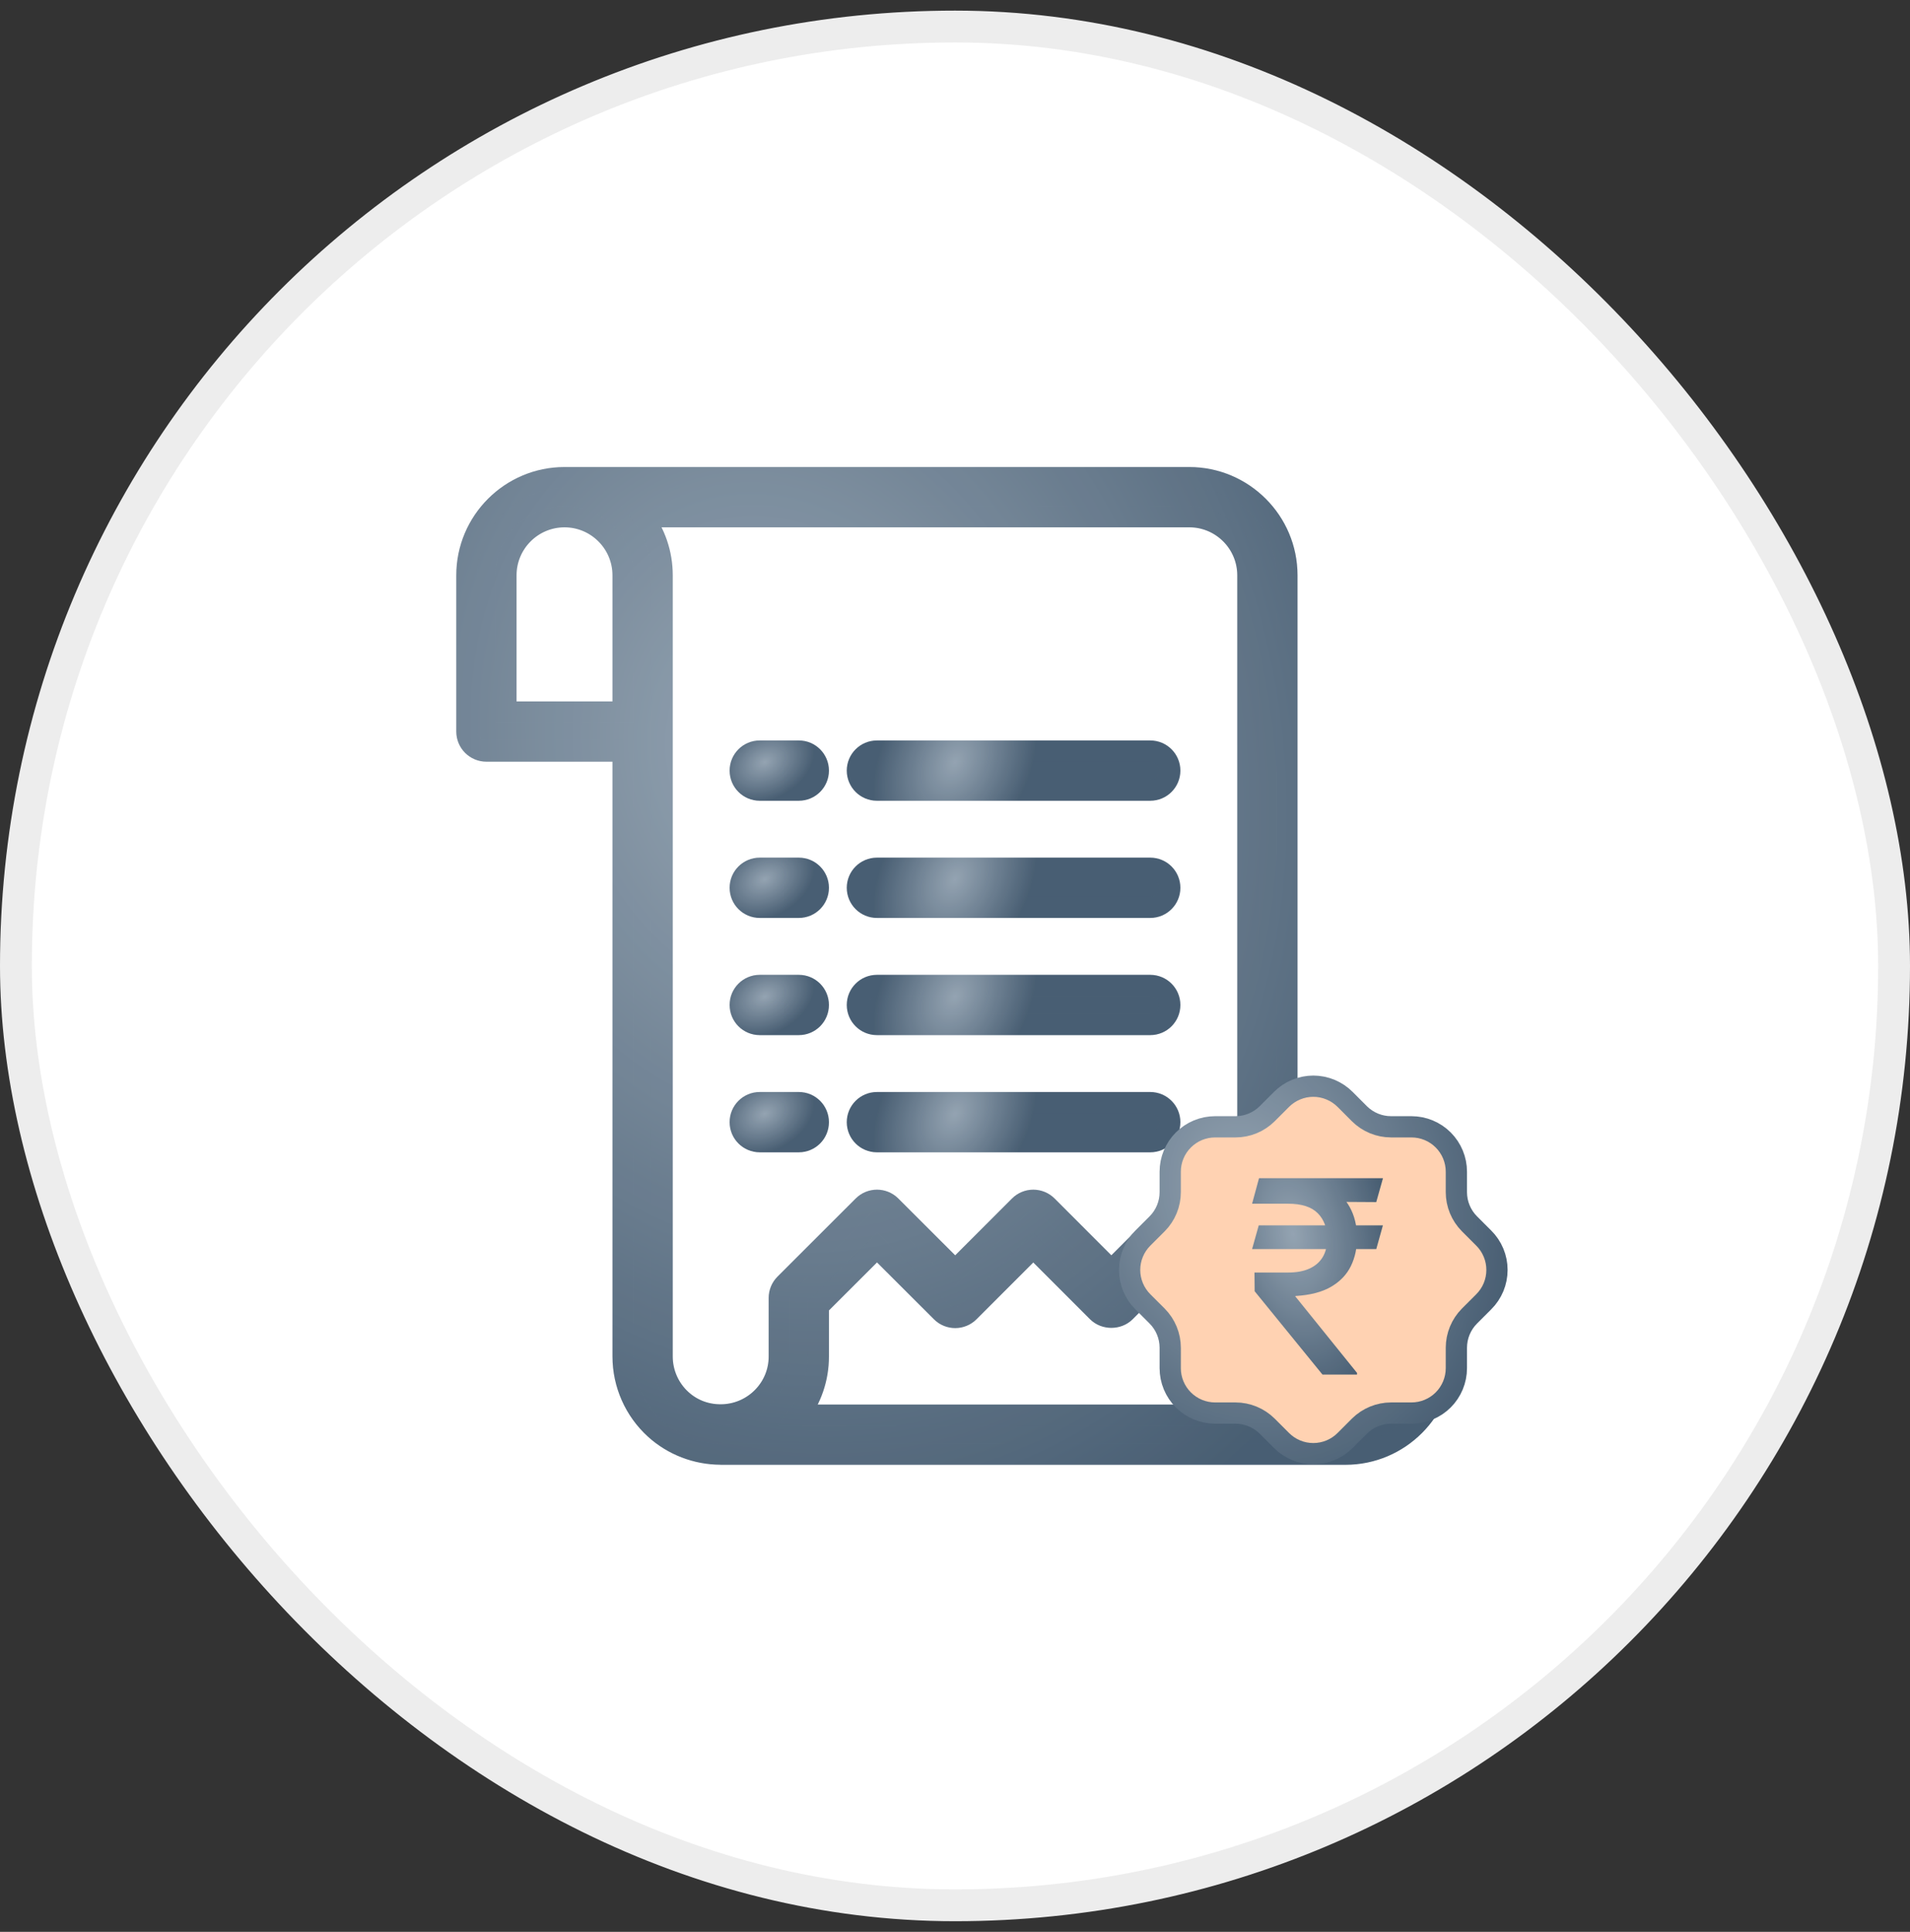 <svg width="90" height="91" viewBox="0 0 90 91" fill="none" xmlns="http://www.w3.org/2000/svg">
<rect x="0" y="0" width="90" height="91" fill="#333333" stroke="none"/>
<rect x="0.75" y="1.25" width="88.5" height="88.5" rx="44.25" fill="white"/>
<rect x="0.75" y="1.25" width="88.5" height="88.5" rx="44.25" stroke="#EDEDED" stroke-width="1.5"/>
<path d="M41.32 37.22H54.2C54.709 37.22 55.12 36.808 55.12 36.3C55.12 35.792 54.709 35.38 54.2 35.38H41.32C40.812 35.38 40.4 35.792 40.4 36.3C40.4 36.808 40.812 37.22 41.32 37.22Z" fill="url(#paint0_radial_5879_66160)"/>
<path d="M41.32 37.22H54.2C54.709 37.22 55.12 36.808 55.12 36.3C55.12 35.792 54.709 35.38 54.2 35.38H41.32C40.812 35.38 40.4 35.792 40.4 36.3C40.4 36.808 40.812 37.22 41.32 37.22Z" fill="black" fill-opacity="0.1"/>
<path d="M41.32 37.22H54.2C54.709 37.22 55.12 36.808 55.12 36.3C55.12 35.792 54.709 35.38 54.2 35.38H41.32C40.812 35.38 40.4 35.792 40.4 36.3C40.4 36.808 40.812 37.22 41.32 37.22Z" stroke="url(#paint1_radial_5879_66160)"/>
<path d="M41.32 37.22H54.2C54.709 37.22 55.12 36.808 55.12 36.3C55.12 35.792 54.709 35.38 54.2 35.38H41.32C40.812 35.38 40.4 35.792 40.4 36.3C40.4 36.808 40.812 37.22 41.32 37.22Z" stroke="black" stroke-opacity="0.1"/>
<path d="M41.32 42.74H54.2C54.709 42.74 55.12 42.328 55.12 41.82C55.12 41.312 54.709 40.9 54.2 40.9H41.32C40.812 40.9 40.4 41.312 40.4 41.82C40.4 42.328 40.812 42.74 41.32 42.74Z" fill="url(#paint2_radial_5879_66160)"/>
<path d="M41.32 42.74H54.2C54.709 42.74 55.12 42.328 55.12 41.82C55.12 41.312 54.709 40.9 54.2 40.9H41.32C40.812 40.9 40.4 41.312 40.4 41.82C40.4 42.328 40.812 42.74 41.32 42.74Z" fill="black" fill-opacity="0.1"/>
<path d="M41.32 42.74H54.2C54.709 42.74 55.12 42.328 55.12 41.82C55.12 41.312 54.709 40.9 54.2 40.9H41.32C40.812 40.9 40.4 41.312 40.4 41.82C40.4 42.328 40.812 42.74 41.32 42.74Z" stroke="url(#paint3_radial_5879_66160)"/>
<path d="M41.32 42.74H54.2C54.709 42.74 55.12 42.328 55.12 41.82C55.12 41.312 54.709 40.9 54.2 40.9H41.32C40.812 40.9 40.4 41.312 40.4 41.82C40.4 42.328 40.812 42.74 41.32 42.74Z" stroke="black" stroke-opacity="0.1"/>
<path d="M41.32 48.26H54.2C54.709 48.26 55.12 47.848 55.12 47.34C55.12 46.832 54.709 46.42 54.2 46.42H41.32C40.812 46.42 40.4 46.832 40.4 47.34C40.4 47.848 40.812 48.26 41.32 48.26Z" fill="url(#paint4_radial_5879_66160)"/>
<path d="M41.32 48.26H54.2C54.709 48.26 55.12 47.848 55.12 47.34C55.12 46.832 54.709 46.42 54.2 46.42H41.32C40.812 46.42 40.4 46.832 40.4 47.34C40.4 47.848 40.812 48.26 41.32 48.26Z" fill="black" fill-opacity="0.1"/>
<path d="M41.32 48.26H54.2C54.709 48.26 55.12 47.848 55.12 47.34C55.12 46.832 54.709 46.42 54.2 46.42H41.32C40.812 46.42 40.4 46.832 40.4 47.34C40.4 47.848 40.812 48.26 41.32 48.26Z" stroke="url(#paint5_radial_5879_66160)"/>
<path d="M41.32 48.26H54.2C54.709 48.26 55.12 47.848 55.12 47.34C55.12 46.832 54.709 46.42 54.2 46.42H41.32C40.812 46.42 40.4 46.832 40.4 47.34C40.4 47.848 40.812 48.26 41.32 48.26Z" stroke="black" stroke-opacity="0.1"/>
<path d="M54.2 53.78C54.709 53.78 55.12 53.368 55.12 52.86C55.12 52.352 54.709 51.94 54.2 51.94H41.32C40.812 51.94 40.4 52.352 40.4 52.86C40.4 53.368 40.812 53.78 41.32 53.78H54.2Z" fill="url(#paint6_radial_5879_66160)"/>
<path d="M54.2 53.78C54.709 53.78 55.12 53.368 55.12 52.86C55.12 52.352 54.709 51.94 54.2 51.94H41.32C40.812 51.94 40.4 52.352 40.4 52.86C40.4 53.368 40.812 53.78 41.32 53.78H54.2Z" fill="black" fill-opacity="0.1"/>
<path d="M54.2 53.78C54.709 53.78 55.12 53.368 55.12 52.86C55.12 52.352 54.709 51.94 54.2 51.94H41.32C40.812 51.94 40.4 52.352 40.4 52.86C40.4 53.368 40.812 53.78 41.32 53.78H54.2Z" stroke="url(#paint7_radial_5879_66160)"/>
<path d="M54.2 53.78C54.709 53.78 55.12 53.368 55.12 52.86C55.12 52.352 54.709 51.94 54.2 51.94H41.32C40.812 51.94 40.4 52.352 40.4 52.86C40.4 53.368 40.812 53.78 41.32 53.78H54.2Z" stroke="black" stroke-opacity="0.1"/>
<path d="M37.64 35.38H35.8C35.291 35.38 34.88 35.792 34.88 36.3C34.88 36.808 35.291 37.22 35.8 37.22H37.64C38.149 37.22 38.56 36.808 38.56 36.3C38.56 35.792 38.149 35.38 37.64 35.38Z" fill="url(#paint8_radial_5879_66160)"/>
<path d="M37.64 35.38H35.8C35.291 35.38 34.88 35.792 34.88 36.3C34.88 36.808 35.291 37.22 35.8 37.22H37.64C38.149 37.22 38.56 36.808 38.56 36.3C38.56 35.792 38.149 35.38 37.64 35.38Z" fill="black" fill-opacity="0.1"/>
<path d="M37.64 35.38H35.8C35.291 35.38 34.88 35.792 34.88 36.3C34.88 36.808 35.291 37.22 35.8 37.22H37.64C38.149 37.22 38.56 36.808 38.56 36.3C38.56 35.792 38.149 35.38 37.64 35.38Z" stroke="url(#paint9_radial_5879_66160)"/>
<path d="M37.64 35.38H35.8C35.291 35.38 34.88 35.792 34.88 36.3C34.88 36.808 35.291 37.22 35.8 37.22H37.64C38.149 37.22 38.56 36.808 38.56 36.3C38.56 35.792 38.149 35.38 37.64 35.38Z" stroke="black" stroke-opacity="0.1"/>
<path d="M37.64 40.9H35.8C35.291 40.9 34.88 41.312 34.88 41.82C34.88 42.328 35.291 42.74 35.8 42.74H37.64C38.149 42.74 38.56 42.328 38.56 41.82C38.56 41.312 38.149 40.9 37.64 40.9Z" fill="url(#paint10_radial_5879_66160)"/>
<path d="M37.64 40.9H35.8C35.291 40.9 34.88 41.312 34.88 41.82C34.88 42.328 35.291 42.74 35.8 42.74H37.64C38.149 42.74 38.56 42.328 38.56 41.82C38.56 41.312 38.149 40.9 37.64 40.9Z" fill="black" fill-opacity="0.1"/>
<path d="M37.64 40.9H35.8C35.291 40.9 34.88 41.312 34.88 41.82C34.88 42.328 35.291 42.74 35.8 42.74H37.64C38.149 42.74 38.56 42.328 38.56 41.82C38.56 41.312 38.149 40.9 37.64 40.9Z" stroke="url(#paint11_radial_5879_66160)"/>
<path d="M37.64 40.9H35.8C35.291 40.9 34.88 41.312 34.88 41.82C34.88 42.328 35.291 42.74 35.8 42.74H37.64C38.149 42.74 38.56 42.328 38.56 41.82C38.56 41.312 38.149 40.9 37.64 40.9Z" stroke="black" stroke-opacity="0.1"/>
<path d="M37.64 46.42H35.8C35.291 46.42 34.88 46.832 34.88 47.34C34.88 47.848 35.291 48.26 35.8 48.26H37.64C38.149 48.26 38.56 47.848 38.56 47.34C38.56 46.832 38.149 46.42 37.64 46.42Z" fill="url(#paint12_radial_5879_66160)"/>
<path d="M37.64 46.42H35.8C35.291 46.42 34.88 46.832 34.88 47.34C34.88 47.848 35.291 48.26 35.8 48.26H37.64C38.149 48.26 38.56 47.848 38.56 47.34C38.56 46.832 38.149 46.42 37.64 46.42Z" fill="black" fill-opacity="0.1"/>
<path d="M37.64 46.42H35.8C35.291 46.42 34.88 46.832 34.88 47.34C34.88 47.848 35.291 48.26 35.8 48.26H37.64C38.149 48.26 38.56 47.848 38.56 47.34C38.56 46.832 38.149 46.42 37.64 46.42Z" stroke="url(#paint13_radial_5879_66160)"/>
<path d="M37.64 46.42H35.8C35.291 46.42 34.88 46.832 34.88 47.34C34.88 47.848 35.291 48.26 35.8 48.26H37.64C38.149 48.26 38.56 47.848 38.56 47.34C38.56 46.832 38.149 46.42 37.64 46.42Z" stroke="black" stroke-opacity="0.1"/>
<path d="M37.64 51.94H35.8C35.291 51.94 34.88 52.352 34.88 52.86C34.88 53.368 35.291 53.78 35.8 53.78H37.64C38.149 53.78 38.56 53.368 38.56 52.86C38.56 52.352 38.149 51.94 37.64 51.94Z" fill="url(#paint14_radial_5879_66160)"/>
<path d="M37.64 51.94H35.8C35.291 51.94 34.88 52.352 34.88 52.86C34.88 53.368 35.291 53.78 35.8 53.78H37.64C38.149 53.78 38.56 53.368 38.56 52.86C38.56 52.352 38.149 51.94 37.64 51.94Z" fill="black" fill-opacity="0.1"/>
<path d="M37.64 51.94H35.8C35.291 51.94 34.88 52.352 34.88 52.86C34.88 53.368 35.291 53.78 35.8 53.78H37.64C38.149 53.78 38.56 53.368 38.56 52.86C38.56 52.352 38.149 51.94 37.64 51.94Z" stroke="url(#paint15_radial_5879_66160)"/>
<path d="M37.64 51.94H35.8C35.291 51.94 34.88 52.352 34.88 52.86C34.88 53.368 35.291 53.78 35.8 53.78H37.64C38.149 53.78 38.56 53.368 38.56 52.86C38.56 52.352 38.149 51.94 37.64 51.94Z" stroke="black" stroke-opacity="0.1"/>
<path d="M67.73 60.49L64.052 56.81C63.879 56.637 63.647 56.54 63.402 56.54C63.157 56.54 62.923 56.637 62.751 56.81L60.64 58.921V27.1C60.64 24.564 58.576 22.5 56.04 22.5H26.6C24.064 22.5 22 24.564 22 27.1V34.46C22 34.968 22.411 35.38 22.92 35.38H29.36V63.9C29.36 65.193 29.909 66.434 30.866 67.304C31.709 68.07 32.812 68.492 33.948 68.497C33.952 68.497 33.955 68.5 33.96 68.5H63.4C65.936 68.5 68 66.436 68 63.9V61.14C68 60.896 67.903 60.662 67.73 60.49ZM23.84 33.54V27.1C23.84 25.578 25.078 24.34 26.6 24.34C28.122 24.34 29.36 25.578 29.36 27.1V33.54H23.84ZM36.72 61.14V63.9C36.72 65.375 35.554 66.573 34.097 66.646C33.357 66.682 32.652 66.442 32.104 65.942C31.529 65.421 31.2 64.676 31.2 63.9V27.1C31.2 26.065 30.857 25.109 30.278 24.34H56.04C57.562 24.34 58.8 25.578 58.8 27.1V58.915L56.695 56.81C56.35 56.465 55.739 56.465 55.394 56.81L52.367 59.838L49.34 56.81C49.167 56.637 48.933 56.54 48.689 56.54C48.445 56.54 48.211 56.637 48.039 56.81L45.009 59.839L41.975 56.809C41.615 56.45 41.034 56.45 40.674 56.809L36.99 60.489C36.817 60.662 36.72 60.895 36.72 61.14ZM66.16 63.9C66.16 65.422 64.922 66.66 63.4 66.66H37.638C38.217 65.891 38.56 64.935 38.56 63.9V61.522L41.325 58.761L44.36 61.791C44.719 62.15 45.301 62.15 45.661 61.791L48.689 58.763L51.717 61.791C52.062 62.136 52.673 62.136 53.018 61.791L56.045 58.763L59.072 61.791C59.131 61.85 59.205 61.887 59.277 61.928C59.307 61.945 59.33 61.972 59.363 61.986C59.475 62.033 59.598 62.06 59.723 62.06C59.968 62.06 60.201 61.963 60.373 61.79L63.402 58.762L66.16 61.522V63.9Z" fill="url(#paint16_radial_5879_66160)"/>
<path d="M67.73 60.49L64.052 56.81C63.879 56.637 63.647 56.54 63.402 56.54C63.157 56.54 62.923 56.637 62.751 56.81L60.64 58.921V27.1C60.64 24.564 58.576 22.5 56.04 22.5H26.6C24.064 22.5 22 24.564 22 27.1V34.46C22 34.968 22.411 35.38 22.92 35.38H29.36V63.9C29.36 65.193 29.909 66.434 30.866 67.304C31.709 68.07 32.812 68.492 33.948 68.497C33.952 68.497 33.955 68.5 33.96 68.5H63.4C65.936 68.5 68 66.436 68 63.9V61.14C68 60.896 67.903 60.662 67.73 60.49ZM23.84 33.54V27.1C23.84 25.578 25.078 24.34 26.6 24.34C28.122 24.34 29.36 25.578 29.36 27.1V33.54H23.84ZM36.72 61.14V63.9C36.72 65.375 35.554 66.573 34.097 66.646C33.357 66.682 32.652 66.442 32.104 65.942C31.529 65.421 31.2 64.676 31.2 63.9V27.1C31.2 26.065 30.857 25.109 30.278 24.34H56.04C57.562 24.34 58.8 25.578 58.8 27.1V58.915L56.695 56.81C56.35 56.465 55.739 56.465 55.394 56.81L52.367 59.838L49.34 56.81C49.167 56.637 48.933 56.54 48.689 56.54C48.445 56.54 48.211 56.637 48.039 56.81L45.009 59.839L41.975 56.809C41.615 56.45 41.034 56.45 40.674 56.809L36.99 60.489C36.817 60.662 36.72 60.895 36.72 61.14ZM66.16 63.9C66.16 65.422 64.922 66.66 63.4 66.66H37.638C38.217 65.891 38.56 64.935 38.56 63.9V61.522L41.325 58.761L44.36 61.791C44.719 62.15 45.301 62.15 45.661 61.791L48.689 58.763L51.717 61.791C52.062 62.136 52.673 62.136 53.018 61.791L56.045 58.763L59.072 61.791C59.131 61.85 59.205 61.887 59.277 61.928C59.307 61.945 59.33 61.972 59.363 61.986C59.475 62.033 59.598 62.06 59.723 62.06C59.968 62.06 60.201 61.963 60.373 61.79L63.402 58.762L66.16 61.522V63.9Z" fill="black" fill-opacity="0.1"/>
<path d="M67.73 60.49L64.052 56.81C63.879 56.637 63.647 56.54 63.402 56.54C63.157 56.54 62.923 56.637 62.751 56.81L60.64 58.921V27.1C60.64 24.564 58.576 22.5 56.04 22.5H26.6C24.064 22.5 22 24.564 22 27.1V34.46C22 34.968 22.411 35.38 22.92 35.38H29.36V63.9C29.36 65.193 29.909 66.434 30.866 67.304C31.709 68.07 32.812 68.492 33.948 68.497C33.952 68.497 33.955 68.5 33.96 68.5H63.4C65.936 68.5 68 66.436 68 63.9V61.14C68 60.896 67.903 60.662 67.73 60.49ZM23.84 33.54V27.1C23.84 25.578 25.078 24.34 26.6 24.34C28.122 24.34 29.36 25.578 29.36 27.1V33.54H23.84ZM36.72 61.14V63.9C36.72 65.375 35.554 66.573 34.097 66.646C33.357 66.682 32.652 66.442 32.104 65.942C31.529 65.421 31.2 64.676 31.2 63.9V27.1C31.2 26.065 30.857 25.109 30.278 24.34H56.04C57.562 24.34 58.8 25.578 58.8 27.1V58.915L56.695 56.81C56.35 56.465 55.739 56.465 55.394 56.81L52.367 59.838L49.34 56.81C49.167 56.637 48.933 56.54 48.689 56.54C48.445 56.54 48.211 56.637 48.039 56.81L45.009 59.839L41.975 56.809C41.615 56.45 41.034 56.45 40.674 56.809L36.99 60.489C36.817 60.662 36.72 60.895 36.72 61.14ZM66.16 63.9C66.16 65.422 64.922 66.66 63.4 66.66H37.638C38.217 65.891 38.56 64.935 38.56 63.9V61.522L41.325 58.761L44.36 61.791C44.719 62.15 45.301 62.15 45.661 61.791L48.689 58.763L51.717 61.791C52.062 62.136 52.673 62.136 53.018 61.791L56.045 58.763L59.072 61.791C59.131 61.85 59.205 61.887 59.277 61.928C59.307 61.945 59.33 61.972 59.363 61.986C59.475 62.033 59.598 62.06 59.723 62.06C59.968 62.06 60.201 61.963 60.373 61.79L63.402 58.762L66.16 61.522V63.9Z" stroke="url(#paint17_radial_5879_66160)"/>
<path d="M67.73 60.49L64.052 56.81C63.879 56.637 63.647 56.54 63.402 56.54C63.157 56.54 62.923 56.637 62.751 56.81L60.64 58.921V27.1C60.64 24.564 58.576 22.5 56.04 22.5H26.6C24.064 22.5 22 24.564 22 27.1V34.46C22 34.968 22.411 35.38 22.92 35.38H29.36V63.9C29.36 65.193 29.909 66.434 30.866 67.304C31.709 68.07 32.812 68.492 33.948 68.497C33.952 68.497 33.955 68.5 33.96 68.5H63.4C65.936 68.5 68 66.436 68 63.9V61.14C68 60.896 67.903 60.662 67.73 60.49ZM23.84 33.54V27.1C23.84 25.578 25.078 24.34 26.6 24.34C28.122 24.34 29.36 25.578 29.36 27.1V33.54H23.84ZM36.72 61.14V63.9C36.72 65.375 35.554 66.573 34.097 66.646C33.357 66.682 32.652 66.442 32.104 65.942C31.529 65.421 31.2 64.676 31.2 63.9V27.1C31.2 26.065 30.857 25.109 30.278 24.34H56.04C57.562 24.34 58.8 25.578 58.8 27.1V58.915L56.695 56.81C56.35 56.465 55.739 56.465 55.394 56.81L52.367 59.838L49.34 56.81C49.167 56.637 48.933 56.54 48.689 56.54C48.445 56.54 48.211 56.637 48.039 56.81L45.009 59.839L41.975 56.809C41.615 56.45 41.034 56.45 40.674 56.809L36.99 60.489C36.817 60.662 36.72 60.895 36.72 61.14ZM66.16 63.9C66.16 65.422 64.922 66.66 63.4 66.66H37.638C38.217 65.891 38.56 64.935 38.56 63.9V61.522L41.325 58.761L44.36 61.791C44.719 62.15 45.301 62.15 45.661 61.791L48.689 58.763L51.717 61.791C52.062 62.136 52.673 62.136 53.018 61.791L56.045 58.763L59.072 61.791C59.131 61.85 59.205 61.887 59.277 61.928C59.307 61.945 59.33 61.972 59.363 61.986C59.475 62.033 59.598 62.06 59.723 62.06C59.968 62.06 60.201 61.963 60.373 61.79L63.402 58.762L66.16 61.522V63.9Z" stroke="black" stroke-opacity="0.1"/>
<path d="M55.141 55.195C55.141 54.634 55.364 54.096 55.761 53.699C56.158 53.302 56.696 53.079 57.257 53.079H58.219C58.778 53.079 59.313 52.858 59.71 52.464L60.383 51.79C60.58 51.593 60.813 51.436 61.071 51.329C61.328 51.222 61.604 51.166 61.883 51.166C62.162 51.166 62.438 51.222 62.696 51.329C62.953 51.436 63.187 51.593 63.384 51.79L64.057 52.464C64.453 52.858 64.99 53.079 65.548 53.079H66.509C67.07 53.079 67.609 53.302 68.005 53.699C68.402 54.096 68.625 54.634 68.625 55.195V56.157C68.625 56.715 68.846 57.251 69.241 57.648L69.914 58.321C70.112 58.517 70.269 58.751 70.376 59.009C70.483 59.266 70.538 59.542 70.538 59.821C70.538 60.1 70.483 60.376 70.376 60.634C70.269 60.891 70.112 61.125 69.914 61.322L69.241 61.995C68.847 62.391 68.626 62.927 68.625 63.486V64.447C68.625 65.008 68.402 65.547 68.005 65.944C67.609 66.34 67.07 66.563 66.509 66.563H65.548C64.989 66.564 64.453 66.785 64.057 67.179L63.384 67.852C63.187 68.05 62.953 68.207 62.696 68.314C62.438 68.421 62.162 68.476 61.883 68.476C61.604 68.476 61.328 68.421 61.071 68.314C60.813 68.207 60.58 68.05 60.383 67.852L59.71 67.179C59.313 66.785 58.778 66.564 58.219 66.563H57.257C56.696 66.563 56.158 66.34 55.761 65.944C55.364 65.547 55.141 65.008 55.141 64.447V63.486C55.141 62.927 54.92 62.391 54.526 61.995L53.852 61.322C53.655 61.125 53.498 60.891 53.391 60.634C53.284 60.376 53.228 60.1 53.228 59.821C53.228 59.542 53.284 59.266 53.391 59.009C53.498 58.751 53.655 58.517 53.852 58.321L54.526 57.648C54.92 57.252 55.141 56.716 55.141 56.157V55.195Z" fill="#FFD2B2"/>
<path d="M55.141 55.195C55.141 54.634 55.364 54.096 55.761 53.699C56.158 53.302 56.696 53.079 57.257 53.079H58.219C58.778 53.079 59.313 52.858 59.71 52.464L60.383 51.79C60.58 51.593 60.813 51.436 61.071 51.329C61.328 51.222 61.604 51.166 61.883 51.166C62.162 51.166 62.438 51.222 62.696 51.329C62.953 51.436 63.187 51.593 63.384 51.79L64.057 52.464C64.453 52.858 64.99 53.079 65.548 53.079H66.509C67.07 53.079 67.609 53.302 68.005 53.699C68.402 54.096 68.625 54.634 68.625 55.195V56.157C68.625 56.715 68.846 57.251 69.241 57.648L69.914 58.321C70.112 58.517 70.269 58.751 70.376 59.009C70.483 59.266 70.538 59.542 70.538 59.821C70.538 60.1 70.483 60.376 70.376 60.634C70.269 60.891 70.112 61.125 69.914 61.322L69.241 61.995C68.847 62.391 68.626 62.927 68.625 63.486V64.447C68.625 65.008 68.402 65.547 68.005 65.944C67.609 66.34 67.07 66.563 66.509 66.563H65.548C64.989 66.564 64.453 66.785 64.057 67.179L63.384 67.852C63.187 68.05 62.953 68.207 62.696 68.314C62.438 68.421 62.162 68.476 61.883 68.476C61.604 68.476 61.328 68.421 61.071 68.314C60.813 68.207 60.58 68.05 60.383 67.852L59.71 67.179C59.313 66.785 58.778 66.564 58.219 66.563H57.257C56.696 66.563 56.158 66.34 55.761 65.944C55.364 65.547 55.141 65.008 55.141 64.447V63.486C55.141 62.927 54.92 62.391 54.526 61.995L53.852 61.322C53.655 61.125 53.498 60.891 53.391 60.634C53.284 60.376 53.228 60.1 53.228 59.821C53.228 59.542 53.284 59.266 53.391 59.009C53.498 58.751 53.655 58.517 53.852 58.321L54.526 57.648C54.92 57.252 55.141 56.716 55.141 56.157V55.195Z" stroke="url(#paint18_radial_5879_66160)" stroke-linecap="round" stroke-linejoin="round"/>
<path d="M55.141 55.195C55.141 54.634 55.364 54.096 55.761 53.699C56.158 53.302 56.696 53.079 57.257 53.079H58.219C58.778 53.079 59.313 52.858 59.71 52.464L60.383 51.79C60.58 51.593 60.813 51.436 61.071 51.329C61.328 51.222 61.604 51.166 61.883 51.166C62.162 51.166 62.438 51.222 62.696 51.329C62.953 51.436 63.187 51.593 63.384 51.79L64.057 52.464C64.453 52.858 64.99 53.079 65.548 53.079H66.509C67.07 53.079 67.609 53.302 68.005 53.699C68.402 54.096 68.625 54.634 68.625 55.195V56.157C68.625 56.715 68.846 57.251 69.241 57.648L69.914 58.321C70.112 58.517 70.269 58.751 70.376 59.009C70.483 59.266 70.538 59.542 70.538 59.821C70.538 60.1 70.483 60.376 70.376 60.634C70.269 60.891 70.112 61.125 69.914 61.322L69.241 61.995C68.847 62.391 68.626 62.927 68.625 63.486V64.447C68.625 65.008 68.402 65.547 68.005 65.944C67.609 66.34 67.07 66.563 66.509 66.563H65.548C64.989 66.564 64.453 66.785 64.057 67.179L63.384 67.852C63.187 68.05 62.953 68.207 62.696 68.314C62.438 68.421 62.162 68.476 61.883 68.476C61.604 68.476 61.328 68.421 61.071 68.314C60.813 68.207 60.58 68.05 60.383 67.852L59.71 67.179C59.313 66.785 58.778 66.564 58.219 66.563H57.257C56.696 66.563 56.158 66.34 55.761 65.944C55.364 65.547 55.141 65.008 55.141 64.447V63.486C55.141 62.927 54.92 62.391 54.526 61.995L53.852 61.322C53.655 61.125 53.498 60.891 53.391 60.634C53.284 60.376 53.228 60.1 53.228 59.821C53.228 59.542 53.284 59.266 53.391 59.009C53.498 58.751 53.655 58.517 53.852 58.321L54.526 57.648C54.92 57.252 55.141 56.716 55.141 56.157V55.195Z" stroke="black" stroke-opacity="0.1" stroke-linecap="round" stroke-linejoin="round"/>
<path d="M65.162 57.722L64.85 58.838H59L59.313 57.722H65.162ZM62.316 64.75L59.121 60.825L59.112 59.944H60.696C61.091 59.944 61.426 59.883 61.699 59.759C61.973 59.636 62.181 59.457 62.324 59.222C62.467 58.984 62.538 58.695 62.538 58.354C62.538 57.849 62.389 57.447 62.092 57.148C61.795 56.85 61.329 56.701 60.696 56.701H59L59.326 55.5H60.696C61.433 55.5 62.041 55.619 62.52 55.857C62.999 56.095 63.356 56.425 63.591 56.846C63.827 57.268 63.944 57.754 63.944 58.305C63.944 58.795 63.847 59.24 63.654 59.637C63.46 60.035 63.153 60.358 62.73 60.608C62.308 60.858 61.753 61.004 61.066 61.047L61.026 61.056L63.944 64.673V64.75L62.316 64.75ZM65.166 55.5L64.849 56.625L60.173 56.597L60.491 55.5L65.166 55.5Z" fill="url(#paint19_radial_5879_66160)"/>
<path d="M65.162 57.722L64.85 58.838H59L59.313 57.722H65.162ZM62.316 64.75L59.121 60.825L59.112 59.944H60.696C61.091 59.944 61.426 59.883 61.699 59.759C61.973 59.636 62.181 59.457 62.324 59.222C62.467 58.984 62.538 58.695 62.538 58.354C62.538 57.849 62.389 57.447 62.092 57.148C61.795 56.85 61.329 56.701 60.696 56.701H59L59.326 55.5H60.696C61.433 55.5 62.041 55.619 62.52 55.857C62.999 56.095 63.356 56.425 63.591 56.846C63.827 57.268 63.944 57.754 63.944 58.305C63.944 58.795 63.847 59.24 63.654 59.637C63.46 60.035 63.153 60.358 62.73 60.608C62.308 60.858 61.753 61.004 61.066 61.047L61.026 61.056L63.944 64.673V64.75L62.316 64.75ZM65.166 55.5L64.849 56.625L60.173 56.597L60.491 55.5L65.166 55.5Z" fill="black" fill-opacity="0.1"/>
<defs>
<radialGradient id="paint0_radial_5879_66160" cx="0" cy="0" r="1" gradientUnits="userSpaceOnUse" gradientTransform="translate(45.001 35.903) rotate(27.072) scale(3.487 4.983)">
<stop stop-color="#A4B5C5"/>
<stop offset="1" stop-color="#50687F"/>
</radialGradient>
<radialGradient id="paint1_radial_5879_66160" cx="0" cy="0" r="1" gradientUnits="userSpaceOnUse" gradientTransform="translate(45.001 35.903) rotate(27.072) scale(3.487 4.983)">
<stop stop-color="#A4B5C5"/>
<stop offset="1" stop-color="#50687F"/>
</radialGradient>
<radialGradient id="paint2_radial_5879_66160" cx="0" cy="0" r="1" gradientUnits="userSpaceOnUse" gradientTransform="translate(45.001 41.423) rotate(27.072) scale(3.487 4.983)">
<stop stop-color="#A4B5C5"/>
<stop offset="1" stop-color="#50687F"/>
</radialGradient>
<radialGradient id="paint3_radial_5879_66160" cx="0" cy="0" r="1" gradientUnits="userSpaceOnUse" gradientTransform="translate(45.001 41.423) rotate(27.072) scale(3.487 4.983)">
<stop stop-color="#A4B5C5"/>
<stop offset="1" stop-color="#50687F"/>
</radialGradient>
<radialGradient id="paint4_radial_5879_66160" cx="0" cy="0" r="1" gradientUnits="userSpaceOnUse" gradientTransform="translate(45.001 46.943) rotate(27.072) scale(3.487 4.983)">
<stop stop-color="#A4B5C5"/>
<stop offset="1" stop-color="#50687F"/>
</radialGradient>
<radialGradient id="paint5_radial_5879_66160" cx="0" cy="0" r="1" gradientUnits="userSpaceOnUse" gradientTransform="translate(45.001 46.943) rotate(27.072) scale(3.487 4.983)">
<stop stop-color="#A4B5C5"/>
<stop offset="1" stop-color="#50687F"/>
</radialGradient>
<radialGradient id="paint6_radial_5879_66160" cx="0" cy="0" r="1" gradientUnits="userSpaceOnUse" gradientTransform="translate(45.001 52.463) rotate(27.072) scale(3.487 4.983)">
<stop stop-color="#A4B5C5"/>
<stop offset="1" stop-color="#50687F"/>
</radialGradient>
<radialGradient id="paint7_radial_5879_66160" cx="0" cy="0" r="1" gradientUnits="userSpaceOnUse" gradientTransform="translate(45.001 52.463) rotate(27.072) scale(3.487 4.983)">
<stop stop-color="#A4B5C5"/>
<stop offset="1" stop-color="#50687F"/>
</radialGradient>
<radialGradient id="paint8_radial_5879_66160" cx="0" cy="0" r="1" gradientUnits="userSpaceOnUse" gradientTransform="translate(36.03 35.903) rotate(63.935) scale(1.767 2.459)">
<stop stop-color="#A4B5C5"/>
<stop offset="1" stop-color="#50687F"/>
</radialGradient>
<radialGradient id="paint9_radial_5879_66160" cx="0" cy="0" r="1" gradientUnits="userSpaceOnUse" gradientTransform="translate(36.03 35.903) rotate(63.935) scale(1.767 2.459)">
<stop stop-color="#A4B5C5"/>
<stop offset="1" stop-color="#50687F"/>
</radialGradient>
<radialGradient id="paint10_radial_5879_66160" cx="0" cy="0" r="1" gradientUnits="userSpaceOnUse" gradientTransform="translate(36.03 41.423) rotate(63.935) scale(1.767 2.459)">
<stop stop-color="#A4B5C5"/>
<stop offset="1" stop-color="#50687F"/>
</radialGradient>
<radialGradient id="paint11_radial_5879_66160" cx="0" cy="0" r="1" gradientUnits="userSpaceOnUse" gradientTransform="translate(36.03 41.423) rotate(63.935) scale(1.767 2.459)">
<stop stop-color="#A4B5C5"/>
<stop offset="1" stop-color="#50687F"/>
</radialGradient>
<radialGradient id="paint12_radial_5879_66160" cx="0" cy="0" r="1" gradientUnits="userSpaceOnUse" gradientTransform="translate(36.03 46.943) rotate(63.935) scale(1.767 2.459)">
<stop stop-color="#A4B5C5"/>
<stop offset="1" stop-color="#50687F"/>
</radialGradient>
<radialGradient id="paint13_radial_5879_66160" cx="0" cy="0" r="1" gradientUnits="userSpaceOnUse" gradientTransform="translate(36.03 46.943) rotate(63.935) scale(1.767 2.459)">
<stop stop-color="#A4B5C5"/>
<stop offset="1" stop-color="#50687F"/>
</radialGradient>
<radialGradient id="paint14_radial_5879_66160" cx="0" cy="0" r="1" gradientUnits="userSpaceOnUse" gradientTransform="translate(36.03 52.463) rotate(63.935) scale(1.767 2.459)">
<stop stop-color="#A4B5C5"/>
<stop offset="1" stop-color="#50687F"/>
</radialGradient>
<radialGradient id="paint15_radial_5879_66160" cx="0" cy="0" r="1" gradientUnits="userSpaceOnUse" gradientTransform="translate(36.03 52.463) rotate(63.935) scale(1.767 2.459)">
<stop stop-color="#A4B5C5"/>
<stop offset="1" stop-color="#50687F"/>
</radialGradient>
<radialGradient id="paint16_radial_5879_66160" cx="0" cy="0" r="1" gradientUnits="userSpaceOnUse" gradientTransform="translate(36.376 35.581) rotate(76.257) scale(40.844 33.236)">
<stop stop-color="#A4B5C5"/>
<stop offset="1" stop-color="#50687F"/>
</radialGradient>
<radialGradient id="paint17_radial_5879_66160" cx="0" cy="0" r="1" gradientUnits="userSpaceOnUse" gradientTransform="translate(36.376 35.581) rotate(76.257) scale(40.844 33.236)">
<stop stop-color="#A4B5C5"/>
<stop offset="1" stop-color="#50687F"/>
</radialGradient>
<radialGradient id="paint18_radial_5879_66160" cx="0" cy="0" r="1" gradientUnits="userSpaceOnUse" gradientTransform="translate(58.638 56.089) rotate(76.257) scale(15.369 12.507)">
<stop stop-color="#A4B5C5"/>
<stop offset="1" stop-color="#50687F"/>
</radialGradient>
<radialGradient id="paint19_radial_5879_66160" cx="0" cy="0" r="1" gradientUnits="userSpaceOnUse" gradientTransform="translate(60.927 58.13) rotate(80.74) scale(8.083 4.527)">
<stop stop-color="#A4B5C5"/>
<stop offset="1" stop-color="#50687F"/>
</radialGradient>
</defs>
</svg>
